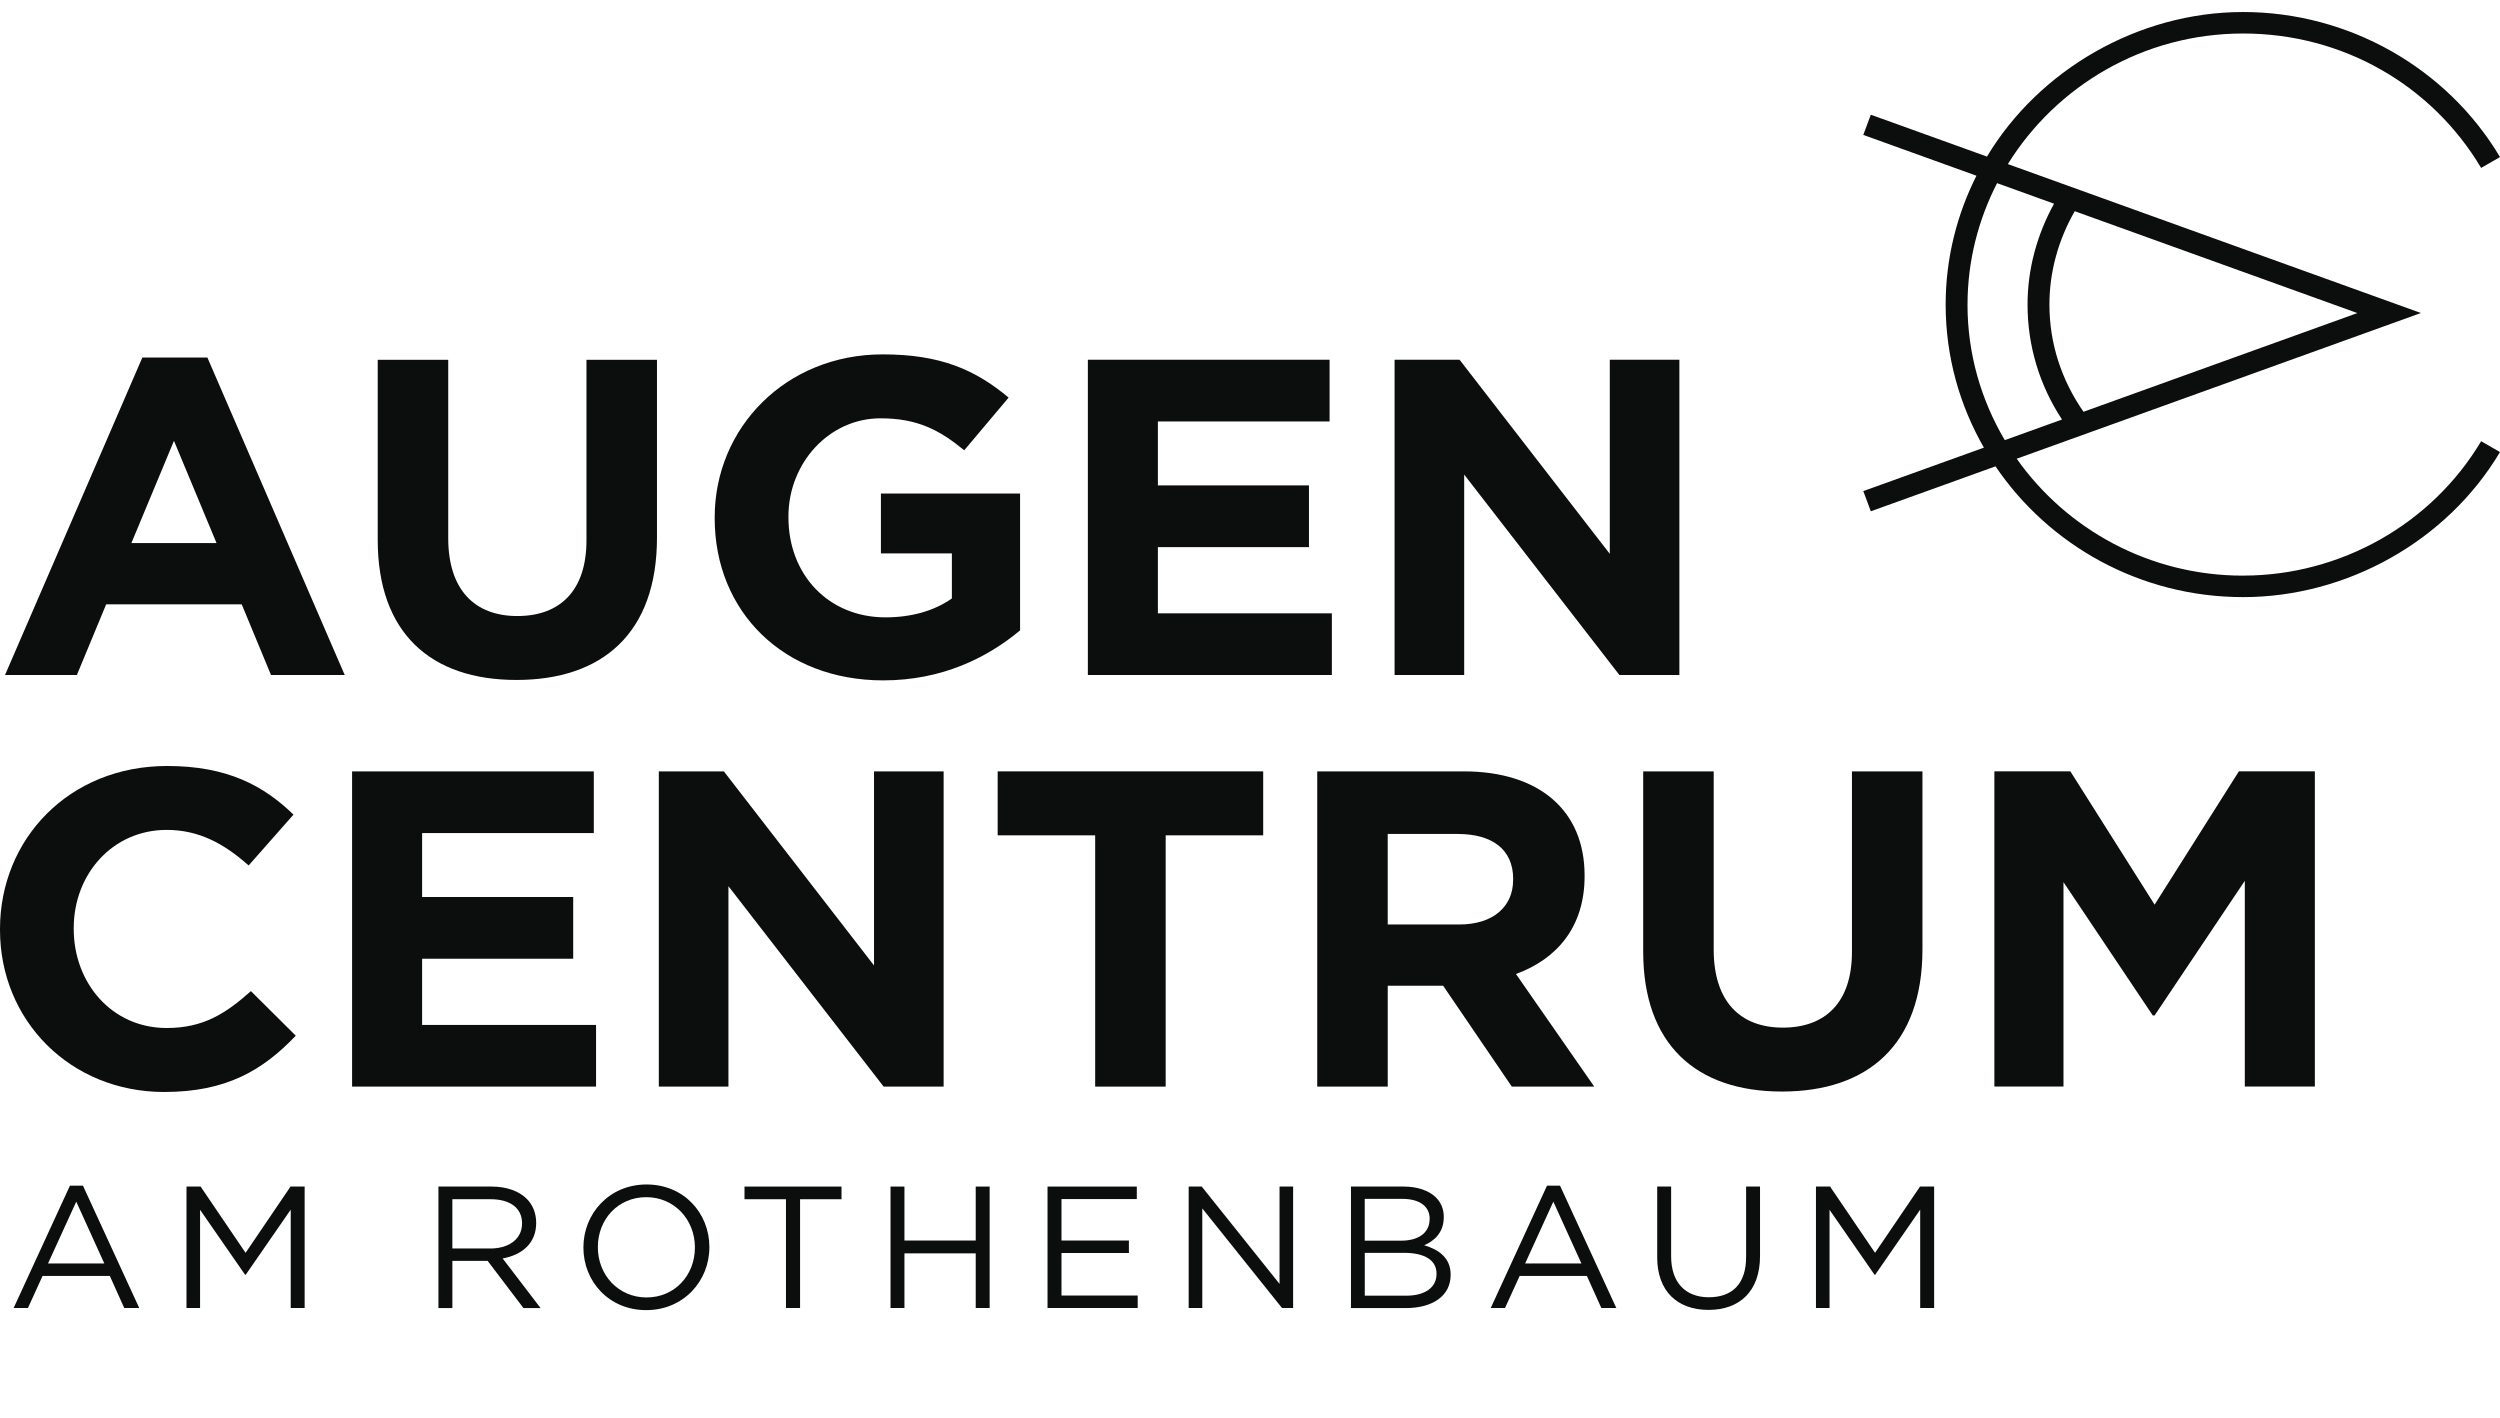 <svg width="104" height="59" viewBox="0 0 104 59" fill="none" xmlns="http://www.w3.org/2000/svg">
<g clip-path="url(#clip0_1345_634)">
<path d="M11.274 28.08L10.055 25.139H4.417L3.198 28.08H0.209L5.922 14.873H8.627L14.34 28.08H11.274ZM7.237 18.338L5.466 22.591H9.008L7.237 18.338Z" fill="#0C0D0D"/>
<path d="M21.484 28.286C17.904 28.286 15.713 26.319 15.713 22.461V14.968H18.646V22.385C18.646 24.52 19.732 25.627 21.521 25.627C23.311 25.627 24.397 24.559 24.397 22.479V14.968H27.33V22.367C27.33 26.338 25.064 28.286 21.482 28.286H21.484Z" fill="#0C0D0D"/>
<path d="M36.74 28.304C32.588 28.304 29.731 25.438 29.731 21.56V21.523C29.731 17.796 32.683 14.742 36.721 14.742C39.121 14.742 40.568 15.378 41.959 16.54L40.112 18.732C39.084 17.889 38.169 17.402 36.627 17.402C34.494 17.402 32.799 19.257 32.799 21.486V21.523C32.799 23.921 34.475 25.682 36.836 25.682C37.904 25.682 38.855 25.419 39.598 24.895V23.021H36.646V20.53H42.435V26.224C41.063 27.368 39.179 28.304 36.741 28.304H36.74Z" fill="#0C0D0D"/>
<path d="M45.255 28.08V14.966H55.311V17.533H48.168V20.193H54.453V22.76H48.168V25.514H55.405V28.081H45.254L45.255 28.08Z" fill="#0C0D0D"/>
<path d="M67.367 28.08L60.91 19.743V28.08H58.015V14.966H60.719L66.967 23.04V14.966H69.862V28.08H67.367Z" fill="#0C0D0D"/>
<path d="M6.838 45.427C2.914 45.427 0 42.448 0 38.683V38.646C0 34.919 2.857 31.865 6.952 31.865C9.466 31.865 10.971 32.689 12.209 33.888L10.343 36.004C9.314 35.086 8.266 34.524 6.933 34.524C4.686 34.524 3.067 36.359 3.067 38.608V38.645C3.067 40.892 4.648 42.765 6.933 42.765C8.457 42.765 9.39 42.166 10.438 41.23L12.304 43.085C10.932 44.527 9.408 45.426 6.838 45.426V45.427Z" fill="#0C0D0D"/>
<path d="M14.647 45.203V32.089H24.702V34.656H17.56V37.316H23.845V39.883H17.56V42.637H24.796V45.204H14.646L14.647 45.203Z" fill="#0C0D0D"/>
<path d="M36.759 45.203L30.303 36.866V45.203H27.407V32.089H30.112L36.359 40.163V32.089H39.255V45.203H36.759Z" fill="#0C0D0D"/>
<path d="M48.492 34.75V45.203H45.559V34.75H41.503V32.089H52.549V34.75H48.492Z" fill="#0C0D0D"/>
<path d="M62.891 45.203L60.035 41.007H57.73V45.203H54.797V32.089H60.891C64.034 32.089 65.919 33.719 65.919 36.416V36.453C65.919 38.57 64.758 39.9 63.063 40.518L66.32 45.202H62.891V45.203ZM62.948 36.566C62.948 35.331 62.071 34.693 60.643 34.693H57.729V38.459H60.699C62.127 38.459 62.946 37.709 62.946 36.603V36.566H62.948Z" fill="#0C0D0D"/>
<path d="M74.128 45.408C70.548 45.408 68.357 43.441 68.357 39.583V32.09H71.29V39.508C71.29 41.643 72.376 42.749 74.166 42.749C75.955 42.749 77.041 41.681 77.041 39.602V32.09H79.974V39.489C79.974 43.461 77.708 45.408 74.127 45.408H74.128Z" fill="#0C0D0D"/>
<path d="M93.384 45.203V36.642L89.632 42.242H89.555L85.841 36.697V45.201H82.966V32.088H86.127L89.632 37.633L93.137 32.088H96.298V45.201H93.384V45.203Z" fill="#0C0D0D"/>
<path d="M93.313 23.947C89.413 23.947 85.967 22.019 83.895 19.083L100.711 13.021L83.527 6.826C85.541 3.576 89.167 1.394 93.313 1.394C97.458 1.394 101.164 3.537 103.215 6.985L104 6.534C101.787 2.813 97.692 0.5 93.313 0.5C88.934 0.5 84.812 2.922 82.658 6.514L77.826 4.772L77.513 5.612L82.22 7.31C81.407 8.929 80.939 10.745 80.939 12.67C80.939 14.832 81.52 16.86 82.53 18.622L77.513 20.43L77.826 21.27L83.013 19.4C85.232 22.676 89.019 24.84 93.313 24.84C97.606 24.84 101.786 22.528 104 18.806L103.215 18.355C101.162 21.803 97.369 23.945 93.313 23.945V23.947ZM98.068 13.023L86.674 17.13C85.756 15.812 85.256 14.283 85.256 12.672C85.256 11.302 85.63 9.97 86.309 8.786L98.068 13.024V13.023ZM81.849 12.671C81.849 10.854 82.299 9.141 83.078 7.619L85.449 8.474C84.738 9.76 84.346 11.195 84.346 12.671C84.346 14.388 84.842 16.027 85.78 17.452L83.399 18.31C82.418 16.649 81.848 14.727 81.848 12.672L81.849 12.671Z" fill="#0C0D0D"/>
<path d="M2.909 49.325H3.451L5.793 54.414H5.169L4.568 53.078H1.771L1.162 54.414H0.567L2.909 49.325ZM4.339 52.559L3.172 49.989L1.998 52.559H4.339Z" fill="#0C0D0D"/>
<path d="M7.758 49.361H8.345L10.216 52.118L12.086 49.361H12.673V54.413H12.094V50.321L10.223 53.028H10.194L8.323 50.328V54.413H7.758V49.361Z" fill="#0C0D0D"/>
<path d="M18.238 49.361H20.448C21.078 49.361 21.585 49.549 21.909 49.867C22.158 50.112 22.305 50.466 22.305 50.864V50.878C22.305 51.716 21.718 52.207 20.91 52.351L22.488 54.416H21.776L20.286 52.452H18.819V54.416H18.239V49.364L18.238 49.361ZM20.396 51.938C21.166 51.938 21.717 51.548 21.717 50.898V50.883C21.717 50.263 21.233 49.887 20.403 49.887H18.818V51.937H20.395L20.396 51.938Z" fill="#0C0D0D"/>
<path d="M24.27 51.902V51.888C24.27 50.494 25.335 49.274 26.898 49.274C28.46 49.274 29.51 50.479 29.51 51.873V51.888C29.51 53.281 28.445 54.501 26.883 54.501C25.32 54.501 24.27 53.296 24.27 51.902ZM28.908 51.902V51.888C28.908 50.739 28.056 49.802 26.883 49.802C25.709 49.802 24.871 50.726 24.871 51.874V51.889C24.871 53.037 25.723 53.974 26.896 53.974C28.07 53.974 28.908 53.05 28.908 51.902Z" fill="#0C0D0D"/>
<path d="M32.695 49.888H30.971V49.361H35.007V49.888H33.283V54.413H32.696V49.888H32.695Z" fill="#0C0D0D"/>
<path d="M37.046 49.361H37.625V51.606H40.59V49.361H41.169V54.413H40.59V52.14H37.625V54.413H37.046V49.361Z" fill="#0C0D0D"/>
<path d="M43.578 49.361H47.291V49.881H44.158V51.606H46.962V52.125H44.158V53.894H47.328V54.413H43.577V49.361H43.578Z" fill="#0C0D0D"/>
<path d="M49.449 49.361H49.992L53.229 53.41V49.361H53.794V54.413H53.331L50.015 50.27V54.413H49.449V49.361Z" fill="#0C0D0D"/>
<path d="M56.202 49.361H58.388C58.975 49.361 59.438 49.528 59.731 49.809C59.944 50.026 60.061 50.292 60.061 50.618V50.633C60.061 51.29 59.65 51.63 59.246 51.802C59.855 51.982 60.347 52.329 60.347 53.022V53.037C60.347 53.903 59.606 54.416 58.482 54.416H56.2V49.364L56.202 49.361ZM59.474 50.696C59.474 50.198 59.071 49.873 58.337 49.873H56.773V51.612H58.292C58.989 51.612 59.473 51.301 59.473 50.709V50.695L59.474 50.696ZM58.396 52.118H56.775V53.901H58.499C59.276 53.901 59.76 53.562 59.76 52.999V52.984C59.76 52.435 59.291 52.118 58.396 52.118Z" fill="#0C0D0D"/>
<path d="M64.355 49.325H64.898L67.239 54.414H66.616L66.014 53.078H63.218L62.608 54.414H62.014L64.355 49.325ZM65.786 52.559L64.619 49.989L63.446 52.559H65.787H65.786Z" fill="#0C0D0D"/>
<path d="M68.94 52.298V49.36H69.519V52.263C69.519 53.353 70.113 53.966 71.089 53.966C72.065 53.966 72.638 53.403 72.638 52.298V49.36H73.217V52.255C73.217 53.728 72.358 54.492 71.074 54.492C69.79 54.492 68.939 53.728 68.939 52.298H68.94Z" fill="#0C0D0D"/>
<path d="M75.544 49.361H76.131L78.002 52.118L79.873 49.361H80.46V54.413H79.88V50.321L78.009 53.028H77.98L76.109 50.328V54.413H75.544V49.361Z" fill="#0C0D0D"/>
</g>
<defs>
<clipPath id="clip0_1345_634">
<rect width="104" height="54" fill="white" transform="translate(0 0.5)"/>
</clipPath>
</defs>
</svg>
